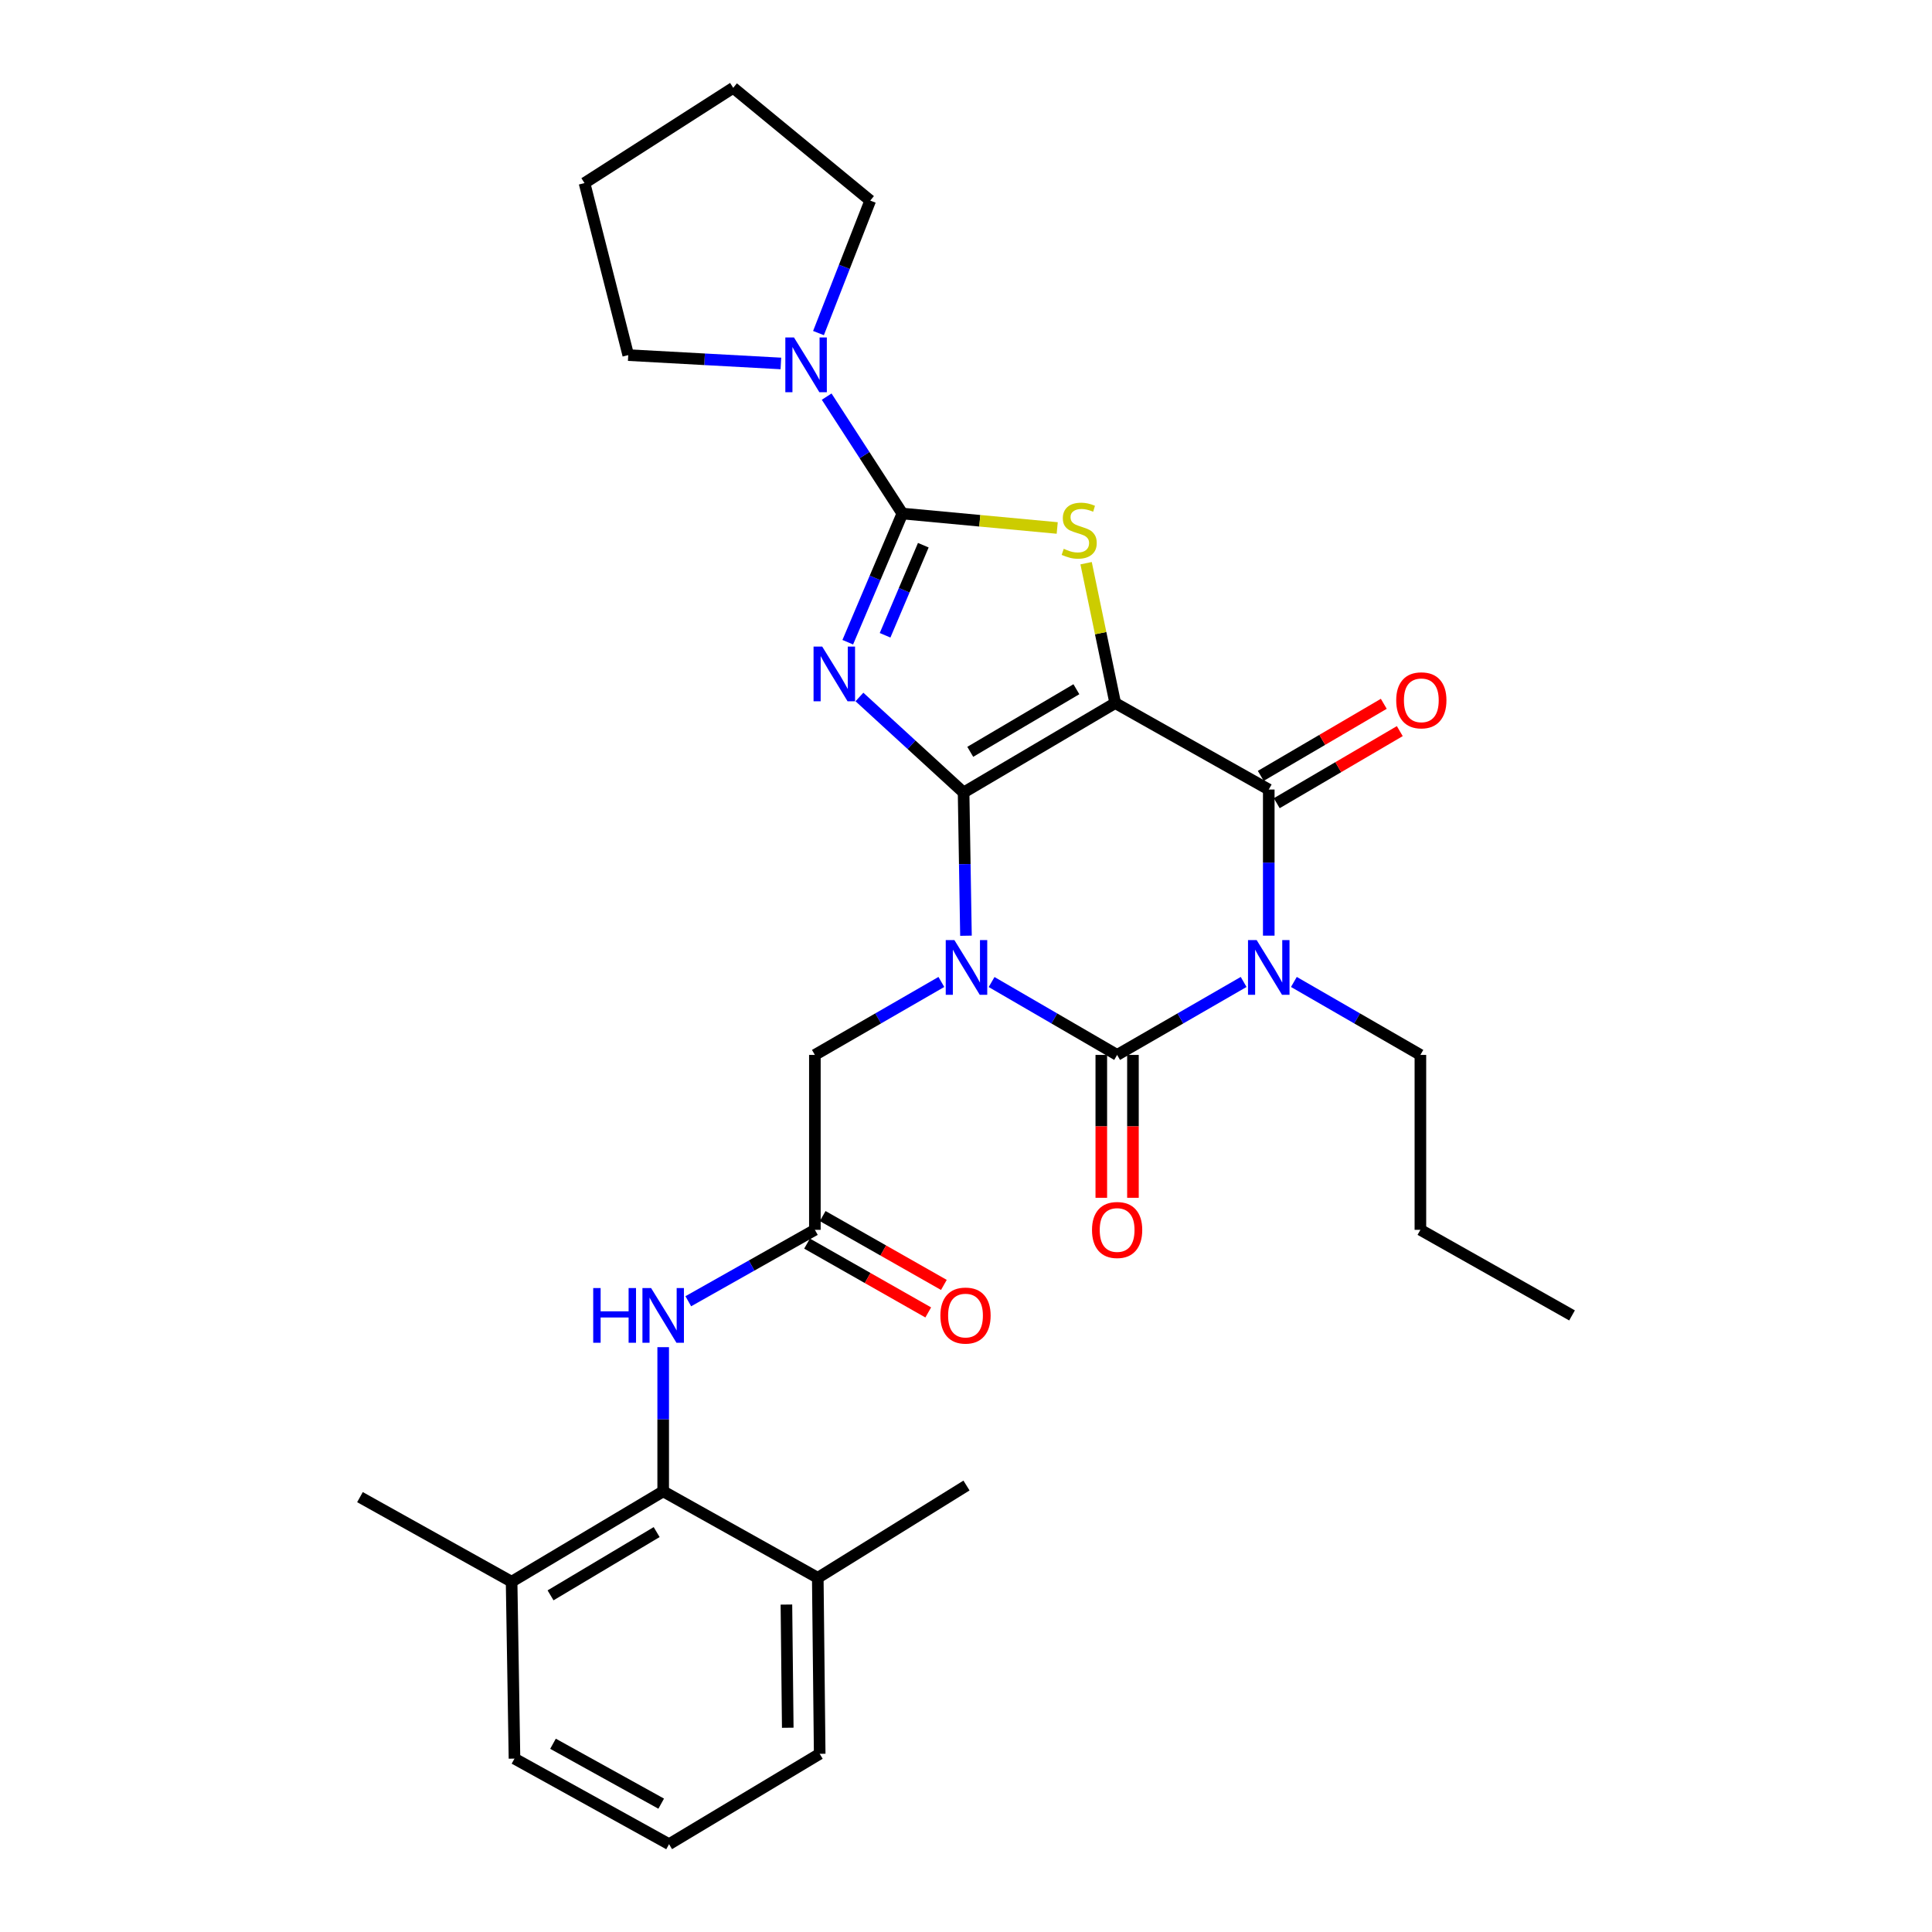 <?xml version='1.0' encoding='iso-8859-1'?>
<svg version='1.1' baseProfile='full'
              xmlns='http://www.w3.org/2000/svg'
                      xmlns:rdkit='http://www.rdkit.org/xml'
                      xmlns:xlink='http://www.w3.org/1999/xlink'
                  xml:space='preserve'
width='1000px' height='1000px' viewBox='0 0 1000 1000'>
<!-- END OF HEADER -->
<rect style='opacity:1.0;fill:#FFFFFF;stroke:none' width='1000' height='1000' x='0' y='0'> </rect>
<path class='bond-0' d='M 498.753,410.201 L 499.368,447.266' style='fill:none;fill-rule:evenodd;stroke:#000000;stroke-width:6px;stroke-linecap:butt;stroke-linejoin:miter;stroke-opacity:1' />
<path class='bond-0' d='M 499.368,447.266 L 499.982,484.331' style='fill:none;fill-rule:evenodd;stroke:#0000FF;stroke-width:6px;stroke-linecap:butt;stroke-linejoin:miter;stroke-opacity:1' />
<path class='bond-1' d='M 498.753,410.201 L 577.23,363.905' style='fill:none;fill-rule:evenodd;stroke:#000000;stroke-width:6px;stroke-linecap:butt;stroke-linejoin:miter;stroke-opacity:1' />
<path class='bond-1' d='M 502.201,389.147 L 557.135,356.74' style='fill:none;fill-rule:evenodd;stroke:#000000;stroke-width:6px;stroke-linecap:butt;stroke-linejoin:miter;stroke-opacity:1' />
<path class='bond-2' d='M 498.753,410.201 L 471.799,385.479' style='fill:none;fill-rule:evenodd;stroke:#000000;stroke-width:6px;stroke-linecap:butt;stroke-linejoin:miter;stroke-opacity:1' />
<path class='bond-2' d='M 471.799,385.479 L 444.844,360.757' style='fill:none;fill-rule:evenodd;stroke:#0000FF;stroke-width:6px;stroke-linecap:butt;stroke-linejoin:miter;stroke-opacity:1' />
<path class='bond-3' d='M 513.249,508.3 L 545.736,527.161' style='fill:none;fill-rule:evenodd;stroke:#0000FF;stroke-width:6px;stroke-linecap:butt;stroke-linejoin:miter;stroke-opacity:1' />
<path class='bond-3' d='M 545.736,527.161 L 578.222,546.023' style='fill:none;fill-rule:evenodd;stroke:#000000;stroke-width:6px;stroke-linecap:butt;stroke-linejoin:miter;stroke-opacity:1' />
<path class='bond-9' d='M 487.25,508.257 L 454.514,527.14' style='fill:none;fill-rule:evenodd;stroke:#0000FF;stroke-width:6px;stroke-linecap:butt;stroke-linejoin:miter;stroke-opacity:1' />
<path class='bond-9' d='M 454.514,527.14 L 421.778,546.023' style='fill:none;fill-rule:evenodd;stroke:#000000;stroke-width:6px;stroke-linecap:butt;stroke-linejoin:miter;stroke-opacity:1' />
<path class='bond-6' d='M 577.23,363.905 L 656.709,408.663' style='fill:none;fill-rule:evenodd;stroke:#000000;stroke-width:6px;stroke-linecap:butt;stroke-linejoin:miter;stroke-opacity:1' />
<path class='bond-7' d='M 577.23,363.905 L 569.697,327.707' style='fill:none;fill-rule:evenodd;stroke:#000000;stroke-width:6px;stroke-linecap:butt;stroke-linejoin:miter;stroke-opacity:1' />
<path class='bond-7' d='M 569.697,327.707 L 562.164,291.51' style='fill:none;fill-rule:evenodd;stroke:#CCCC00;stroke-width:6px;stroke-linecap:butt;stroke-linejoin:miter;stroke-opacity:1' />
<path class='bond-5' d='M 438.8,332.41 L 452.932,299.108' style='fill:none;fill-rule:evenodd;stroke:#0000FF;stroke-width:6px;stroke-linecap:butt;stroke-linejoin:miter;stroke-opacity:1' />
<path class='bond-5' d='M 452.932,299.108 L 467.064,265.806' style='fill:none;fill-rule:evenodd;stroke:#000000;stroke-width:6px;stroke-linecap:butt;stroke-linejoin:miter;stroke-opacity:1' />
<path class='bond-5' d='M 458.119,328.819 L 468.012,305.507' style='fill:none;fill-rule:evenodd;stroke:#0000FF;stroke-width:6px;stroke-linecap:butt;stroke-linejoin:miter;stroke-opacity:1' />
<path class='bond-5' d='M 468.012,305.507 L 477.904,282.196' style='fill:none;fill-rule:evenodd;stroke:#000000;stroke-width:6px;stroke-linecap:butt;stroke-linejoin:miter;stroke-opacity:1' />
<path class='bond-13' d='M 570.032,546.023 L 570.032,583' style='fill:none;fill-rule:evenodd;stroke:#000000;stroke-width:6px;stroke-linecap:butt;stroke-linejoin:miter;stroke-opacity:1' />
<path class='bond-13' d='M 570.032,583 L 570.032,619.976' style='fill:none;fill-rule:evenodd;stroke:#FF0000;stroke-width:6px;stroke-linecap:butt;stroke-linejoin:miter;stroke-opacity:1' />
<path class='bond-13' d='M 586.413,546.023 L 586.413,583' style='fill:none;fill-rule:evenodd;stroke:#000000;stroke-width:6px;stroke-linecap:butt;stroke-linejoin:miter;stroke-opacity:1' />
<path class='bond-13' d='M 586.413,583 L 586.413,619.976' style='fill:none;fill-rule:evenodd;stroke:#FF0000;stroke-width:6px;stroke-linecap:butt;stroke-linejoin:miter;stroke-opacity:1' />
<path class='bond-31' d='M 578.222,546.023 L 610.963,527.14' style='fill:none;fill-rule:evenodd;stroke:#000000;stroke-width:6px;stroke-linecap:butt;stroke-linejoin:miter;stroke-opacity:1' />
<path class='bond-31' d='M 610.963,527.14 L 643.704,508.256' style='fill:none;fill-rule:evenodd;stroke:#0000FF;stroke-width:6px;stroke-linecap:butt;stroke-linejoin:miter;stroke-opacity:1' />
<path class='bond-4' d='M 656.709,484.293 L 656.709,446.478' style='fill:none;fill-rule:evenodd;stroke:#0000FF;stroke-width:6px;stroke-linecap:butt;stroke-linejoin:miter;stroke-opacity:1' />
<path class='bond-4' d='M 656.709,446.478 L 656.709,408.663' style='fill:none;fill-rule:evenodd;stroke:#000000;stroke-width:6px;stroke-linecap:butt;stroke-linejoin:miter;stroke-opacity:1' />
<path class='bond-18' d='M 669.714,508.256 L 702.454,527.14' style='fill:none;fill-rule:evenodd;stroke:#0000FF;stroke-width:6px;stroke-linecap:butt;stroke-linejoin:miter;stroke-opacity:1' />
<path class='bond-18' d='M 702.454,527.14 L 735.195,546.023' style='fill:none;fill-rule:evenodd;stroke:#000000;stroke-width:6px;stroke-linecap:butt;stroke-linejoin:miter;stroke-opacity:1' />
<path class='bond-8' d='M 467.064,265.806 L 447.472,235.549' style='fill:none;fill-rule:evenodd;stroke:#000000;stroke-width:6px;stroke-linecap:butt;stroke-linejoin:miter;stroke-opacity:1' />
<path class='bond-8' d='M 447.472,235.549 L 427.88,205.292' style='fill:none;fill-rule:evenodd;stroke:#0000FF;stroke-width:6px;stroke-linecap:butt;stroke-linejoin:miter;stroke-opacity:1' />
<path class='bond-30' d='M 467.064,265.806 L 507.139,269.544' style='fill:none;fill-rule:evenodd;stroke:#000000;stroke-width:6px;stroke-linecap:butt;stroke-linejoin:miter;stroke-opacity:1' />
<path class='bond-30' d='M 507.139,269.544 L 547.214,273.281' style='fill:none;fill-rule:evenodd;stroke:#CCCC00;stroke-width:6px;stroke-linecap:butt;stroke-linejoin:miter;stroke-opacity:1' />
<path class='bond-14' d='M 660.849,415.731 L 692.689,397.079' style='fill:none;fill-rule:evenodd;stroke:#000000;stroke-width:6px;stroke-linecap:butt;stroke-linejoin:miter;stroke-opacity:1' />
<path class='bond-14' d='M 692.689,397.079 L 724.53,378.426' style='fill:none;fill-rule:evenodd;stroke:#FF0000;stroke-width:6px;stroke-linecap:butt;stroke-linejoin:miter;stroke-opacity:1' />
<path class='bond-14' d='M 652.569,401.596 L 684.409,382.944' style='fill:none;fill-rule:evenodd;stroke:#000000;stroke-width:6px;stroke-linecap:butt;stroke-linejoin:miter;stroke-opacity:1' />
<path class='bond-14' d='M 684.409,382.944 L 716.249,364.291' style='fill:none;fill-rule:evenodd;stroke:#FF0000;stroke-width:6px;stroke-linecap:butt;stroke-linejoin:miter;stroke-opacity:1' />
<path class='bond-19' d='M 404.183,188.126 L 364.681,185.967' style='fill:none;fill-rule:evenodd;stroke:#0000FF;stroke-width:6px;stroke-linecap:butt;stroke-linejoin:miter;stroke-opacity:1' />
<path class='bond-19' d='M 364.681,185.967 L 325.18,183.807' style='fill:none;fill-rule:evenodd;stroke:#000000;stroke-width:6px;stroke-linecap:butt;stroke-linejoin:miter;stroke-opacity:1' />
<path class='bond-20' d='M 423.649,172.398 L 437.043,138.108' style='fill:none;fill-rule:evenodd;stroke:#0000FF;stroke-width:6px;stroke-linecap:butt;stroke-linejoin:miter;stroke-opacity:1' />
<path class='bond-20' d='M 437.043,138.108 L 450.436,103.819' style='fill:none;fill-rule:evenodd;stroke:#000000;stroke-width:6px;stroke-linecap:butt;stroke-linejoin:miter;stroke-opacity:1' />
<path class='bond-11' d='M 421.778,546.023 L 421.778,636.559' style='fill:none;fill-rule:evenodd;stroke:#000000;stroke-width:6px;stroke-linecap:butt;stroke-linejoin:miter;stroke-opacity:1' />
<path class='bond-10' d='M 343.264,771.917 L 343.264,734.604' style='fill:none;fill-rule:evenodd;stroke:#000000;stroke-width:6px;stroke-linecap:butt;stroke-linejoin:miter;stroke-opacity:1' />
<path class='bond-10' d='M 343.264,734.604 L 343.264,697.29' style='fill:none;fill-rule:evenodd;stroke:#0000FF;stroke-width:6px;stroke-linecap:butt;stroke-linejoin:miter;stroke-opacity:1' />
<path class='bond-16' d='M 343.264,771.917 L 264.805,818.696' style='fill:none;fill-rule:evenodd;stroke:#000000;stroke-width:6px;stroke-linecap:butt;stroke-linejoin:miter;stroke-opacity:1' />
<path class='bond-16' d='M 339.884,793.005 L 284.963,825.75' style='fill:none;fill-rule:evenodd;stroke:#000000;stroke-width:6px;stroke-linecap:butt;stroke-linejoin:miter;stroke-opacity:1' />
<path class='bond-17' d='M 343.264,771.917 L 423.279,816.676' style='fill:none;fill-rule:evenodd;stroke:#000000;stroke-width:6px;stroke-linecap:butt;stroke-linejoin:miter;stroke-opacity:1' />
<path class='bond-12' d='M 421.778,636.559 L 389.018,655.041' style='fill:none;fill-rule:evenodd;stroke:#000000;stroke-width:6px;stroke-linecap:butt;stroke-linejoin:miter;stroke-opacity:1' />
<path class='bond-12' d='M 389.018,655.041 L 356.258,673.523' style='fill:none;fill-rule:evenodd;stroke:#0000FF;stroke-width:6px;stroke-linecap:butt;stroke-linejoin:miter;stroke-opacity:1' />
<path class='bond-15' d='M 417.732,643.681 L 449.095,661.499' style='fill:none;fill-rule:evenodd;stroke:#000000;stroke-width:6px;stroke-linecap:butt;stroke-linejoin:miter;stroke-opacity:1' />
<path class='bond-15' d='M 449.095,661.499 L 480.457,679.316' style='fill:none;fill-rule:evenodd;stroke:#FF0000;stroke-width:6px;stroke-linecap:butt;stroke-linejoin:miter;stroke-opacity:1' />
<path class='bond-15' d='M 425.824,629.438 L 457.186,647.255' style='fill:none;fill-rule:evenodd;stroke:#000000;stroke-width:6px;stroke-linecap:butt;stroke-linejoin:miter;stroke-opacity:1' />
<path class='bond-15' d='M 457.186,647.255 L 488.549,665.073' style='fill:none;fill-rule:evenodd;stroke:#FF0000;stroke-width:6px;stroke-linecap:butt;stroke-linejoin:miter;stroke-opacity:1' />
<path class='bond-23' d='M 264.805,818.696 L 266.297,910.251' style='fill:none;fill-rule:evenodd;stroke:#000000;stroke-width:6px;stroke-linecap:butt;stroke-linejoin:miter;stroke-opacity:1' />
<path class='bond-24' d='M 264.805,818.696 L 186.319,774.911' style='fill:none;fill-rule:evenodd;stroke:#000000;stroke-width:6px;stroke-linecap:butt;stroke-linejoin:miter;stroke-opacity:1' />
<path class='bond-22' d='M 423.279,816.676 L 424.271,907.767' style='fill:none;fill-rule:evenodd;stroke:#000000;stroke-width:6px;stroke-linecap:butt;stroke-linejoin:miter;stroke-opacity:1' />
<path class='bond-22' d='M 407.047,830.518 L 407.742,894.281' style='fill:none;fill-rule:evenodd;stroke:#000000;stroke-width:6px;stroke-linecap:butt;stroke-linejoin:miter;stroke-opacity:1' />
<path class='bond-25' d='M 423.279,816.676 L 500.255,768.905' style='fill:none;fill-rule:evenodd;stroke:#000000;stroke-width:6px;stroke-linecap:butt;stroke-linejoin:miter;stroke-opacity:1' />
<path class='bond-26' d='M 735.195,546.023 L 735.195,636.559' style='fill:none;fill-rule:evenodd;stroke:#000000;stroke-width:6px;stroke-linecap:butt;stroke-linejoin:miter;stroke-opacity:1' />
<path class='bond-28' d='M 325.18,183.807 L 302.546,94.763' style='fill:none;fill-rule:evenodd;stroke:#000000;stroke-width:6px;stroke-linecap:butt;stroke-linejoin:miter;stroke-opacity:1' />
<path class='bond-27' d='M 450.436,103.819 L 379.513,45.455' style='fill:none;fill-rule:evenodd;stroke:#000000;stroke-width:6px;stroke-linecap:butt;stroke-linejoin:miter;stroke-opacity:1' />
<path class='bond-21' d='M 346.304,954.545 L 424.271,907.767' style='fill:none;fill-rule:evenodd;stroke:#000000;stroke-width:6px;stroke-linecap:butt;stroke-linejoin:miter;stroke-opacity:1' />
<path class='bond-33' d='M 346.304,954.545 L 266.297,910.251' style='fill:none;fill-rule:evenodd;stroke:#000000;stroke-width:6px;stroke-linecap:butt;stroke-linejoin:miter;stroke-opacity:1' />
<path class='bond-33' d='M 342.237,933.57 L 286.233,902.564' style='fill:none;fill-rule:evenodd;stroke:#000000;stroke-width:6px;stroke-linecap:butt;stroke-linejoin:miter;stroke-opacity:1' />
<path class='bond-29' d='M 735.195,636.559 L 813.681,680.853' style='fill:none;fill-rule:evenodd;stroke:#000000;stroke-width:6px;stroke-linecap:butt;stroke-linejoin:miter;stroke-opacity:1' />
<path class='bond-32' d='M 379.513,45.455 L 302.546,94.763' style='fill:none;fill-rule:evenodd;stroke:#000000;stroke-width:6px;stroke-linecap:butt;stroke-linejoin:miter;stroke-opacity:1' />
<path  class='atom-1' d='M 493.995 486.595
L 503.275 501.595
Q 504.195 503.075, 505.675 505.755
Q 507.155 508.435, 507.235 508.595
L 507.235 486.595
L 510.995 486.595
L 510.995 514.915
L 507.115 514.915
L 497.155 498.515
Q 495.995 496.595, 494.755 494.395
Q 493.555 492.195, 493.195 491.515
L 493.195 514.915
L 489.515 514.915
L 489.515 486.595
L 493.995 486.595
' fill='#0000FF'/>
<path  class='atom-3' d='M 425.574 334.665
L 434.854 349.665
Q 435.774 351.145, 437.254 353.825
Q 438.734 356.505, 438.814 356.665
L 438.814 334.665
L 442.574 334.665
L 442.574 362.985
L 438.694 362.985
L 428.734 346.585
Q 427.574 344.665, 426.334 342.465
Q 425.134 340.265, 424.774 339.585
L 424.774 362.985
L 421.094 362.985
L 421.094 334.665
L 425.574 334.665
' fill='#0000FF'/>
<path  class='atom-5' d='M 650.449 486.595
L 659.729 501.595
Q 660.649 503.075, 662.129 505.755
Q 663.609 508.435, 663.689 508.595
L 663.689 486.595
L 667.449 486.595
L 667.449 514.915
L 663.569 514.915
L 653.609 498.515
Q 652.449 496.595, 651.209 494.395
Q 650.009 492.195, 649.649 491.515
L 649.649 514.915
L 645.969 514.915
L 645.969 486.595
L 650.449 486.595
' fill='#0000FF'/>
<path  class='atom-8' d='M 550.592 284.063
Q 550.912 284.183, 552.232 284.743
Q 553.552 285.303, 554.992 285.663
Q 556.472 285.983, 557.912 285.983
Q 560.592 285.983, 562.152 284.703
Q 563.712 283.383, 563.712 281.103
Q 563.712 279.543, 562.912 278.583
Q 562.152 277.623, 560.952 277.103
Q 559.752 276.583, 557.752 275.983
Q 555.232 275.223, 553.712 274.503
Q 552.232 273.783, 551.152 272.263
Q 550.112 270.743, 550.112 268.183
Q 550.112 264.623, 552.512 262.423
Q 554.952 260.223, 559.752 260.223
Q 563.032 260.223, 566.752 261.783
L 565.832 264.863
Q 562.432 263.463, 559.872 263.463
Q 557.112 263.463, 555.592 264.623
Q 554.072 265.743, 554.112 267.703
Q 554.112 269.223, 554.872 270.143
Q 555.672 271.063, 556.792 271.583
Q 557.952 272.103, 559.872 272.703
Q 562.432 273.503, 563.952 274.303
Q 565.472 275.103, 566.552 276.743
Q 567.672 278.343, 567.672 281.103
Q 567.672 285.023, 565.032 287.143
Q 562.432 289.223, 558.072 289.223
Q 555.552 289.223, 553.632 288.663
Q 551.752 288.143, 549.512 287.223
L 550.592 284.063
' fill='#CCCC00'/>
<path  class='atom-9' d='M 410.967 174.68
L 420.247 189.68
Q 421.167 191.16, 422.647 193.84
Q 424.127 196.52, 424.207 196.68
L 424.207 174.68
L 427.967 174.68
L 427.967 203
L 424.087 203
L 414.127 186.6
Q 412.967 184.68, 411.727 182.48
Q 410.527 180.28, 410.167 179.6
L 410.167 203
L 406.487 203
L 406.487 174.68
L 410.967 174.68
' fill='#0000FF'/>
<path  class='atom-13' d='M 307.044 666.693
L 310.884 666.693
L 310.884 678.733
L 325.364 678.733
L 325.364 666.693
L 329.204 666.693
L 329.204 695.013
L 325.364 695.013
L 325.364 681.933
L 310.884 681.933
L 310.884 695.013
L 307.044 695.013
L 307.044 666.693
' fill='#0000FF'/>
<path  class='atom-13' d='M 337.004 666.693
L 346.284 681.693
Q 347.204 683.173, 348.684 685.853
Q 350.164 688.533, 350.244 688.693
L 350.244 666.693
L 354.004 666.693
L 354.004 695.013
L 350.124 695.013
L 340.164 678.613
Q 339.004 676.693, 337.764 674.493
Q 336.564 672.293, 336.204 671.613
L 336.204 695.013
L 332.524 695.013
L 332.524 666.693
L 337.004 666.693
' fill='#0000FF'/>
<path  class='atom-14' d='M 565.222 636.639
Q 565.222 629.839, 568.582 626.039
Q 571.942 622.239, 578.222 622.239
Q 584.502 622.239, 587.862 626.039
Q 591.222 629.839, 591.222 636.639
Q 591.222 643.519, 587.822 647.439
Q 584.422 651.319, 578.222 651.319
Q 571.982 651.319, 568.582 647.439
Q 565.222 643.559, 565.222 636.639
M 578.222 648.119
Q 582.542 648.119, 584.862 645.239
Q 587.222 642.319, 587.222 636.639
Q 587.222 631.079, 584.862 628.279
Q 582.542 625.439, 578.222 625.439
Q 573.902 625.439, 571.542 628.239
Q 569.222 631.039, 569.222 636.639
Q 569.222 642.359, 571.542 645.239
Q 573.902 648.119, 578.222 648.119
' fill='#FF0000'/>
<path  class='atom-15' d='M 722.677 362.483
Q 722.677 355.683, 726.037 351.883
Q 729.397 348.083, 735.677 348.083
Q 741.957 348.083, 745.317 351.883
Q 748.677 355.683, 748.677 362.483
Q 748.677 369.363, 745.277 373.283
Q 741.877 377.163, 735.677 377.163
Q 729.437 377.163, 726.037 373.283
Q 722.677 369.403, 722.677 362.483
M 735.677 373.963
Q 739.997 373.963, 742.317 371.083
Q 744.677 368.163, 744.677 362.483
Q 744.677 356.923, 742.317 354.123
Q 739.997 351.283, 735.677 351.283
Q 731.357 351.283, 728.997 354.083
Q 726.677 356.883, 726.677 362.483
Q 726.677 368.203, 728.997 371.083
Q 731.357 373.963, 735.677 373.963
' fill='#FF0000'/>
<path  class='atom-16' d='M 486.745 680.933
Q 486.745 674.133, 490.105 670.333
Q 493.465 666.533, 499.745 666.533
Q 506.025 666.533, 509.385 670.333
Q 512.745 674.133, 512.745 680.933
Q 512.745 687.813, 509.345 691.733
Q 505.945 695.613, 499.745 695.613
Q 493.505 695.613, 490.105 691.733
Q 486.745 687.853, 486.745 680.933
M 499.745 692.413
Q 504.065 692.413, 506.385 689.533
Q 508.745 686.613, 508.745 680.933
Q 508.745 675.373, 506.385 672.573
Q 504.065 669.733, 499.745 669.733
Q 495.425 669.733, 493.065 672.533
Q 490.745 675.333, 490.745 680.933
Q 490.745 686.653, 493.065 689.533
Q 495.425 692.413, 499.745 692.413
' fill='#FF0000'/>
</svg>
